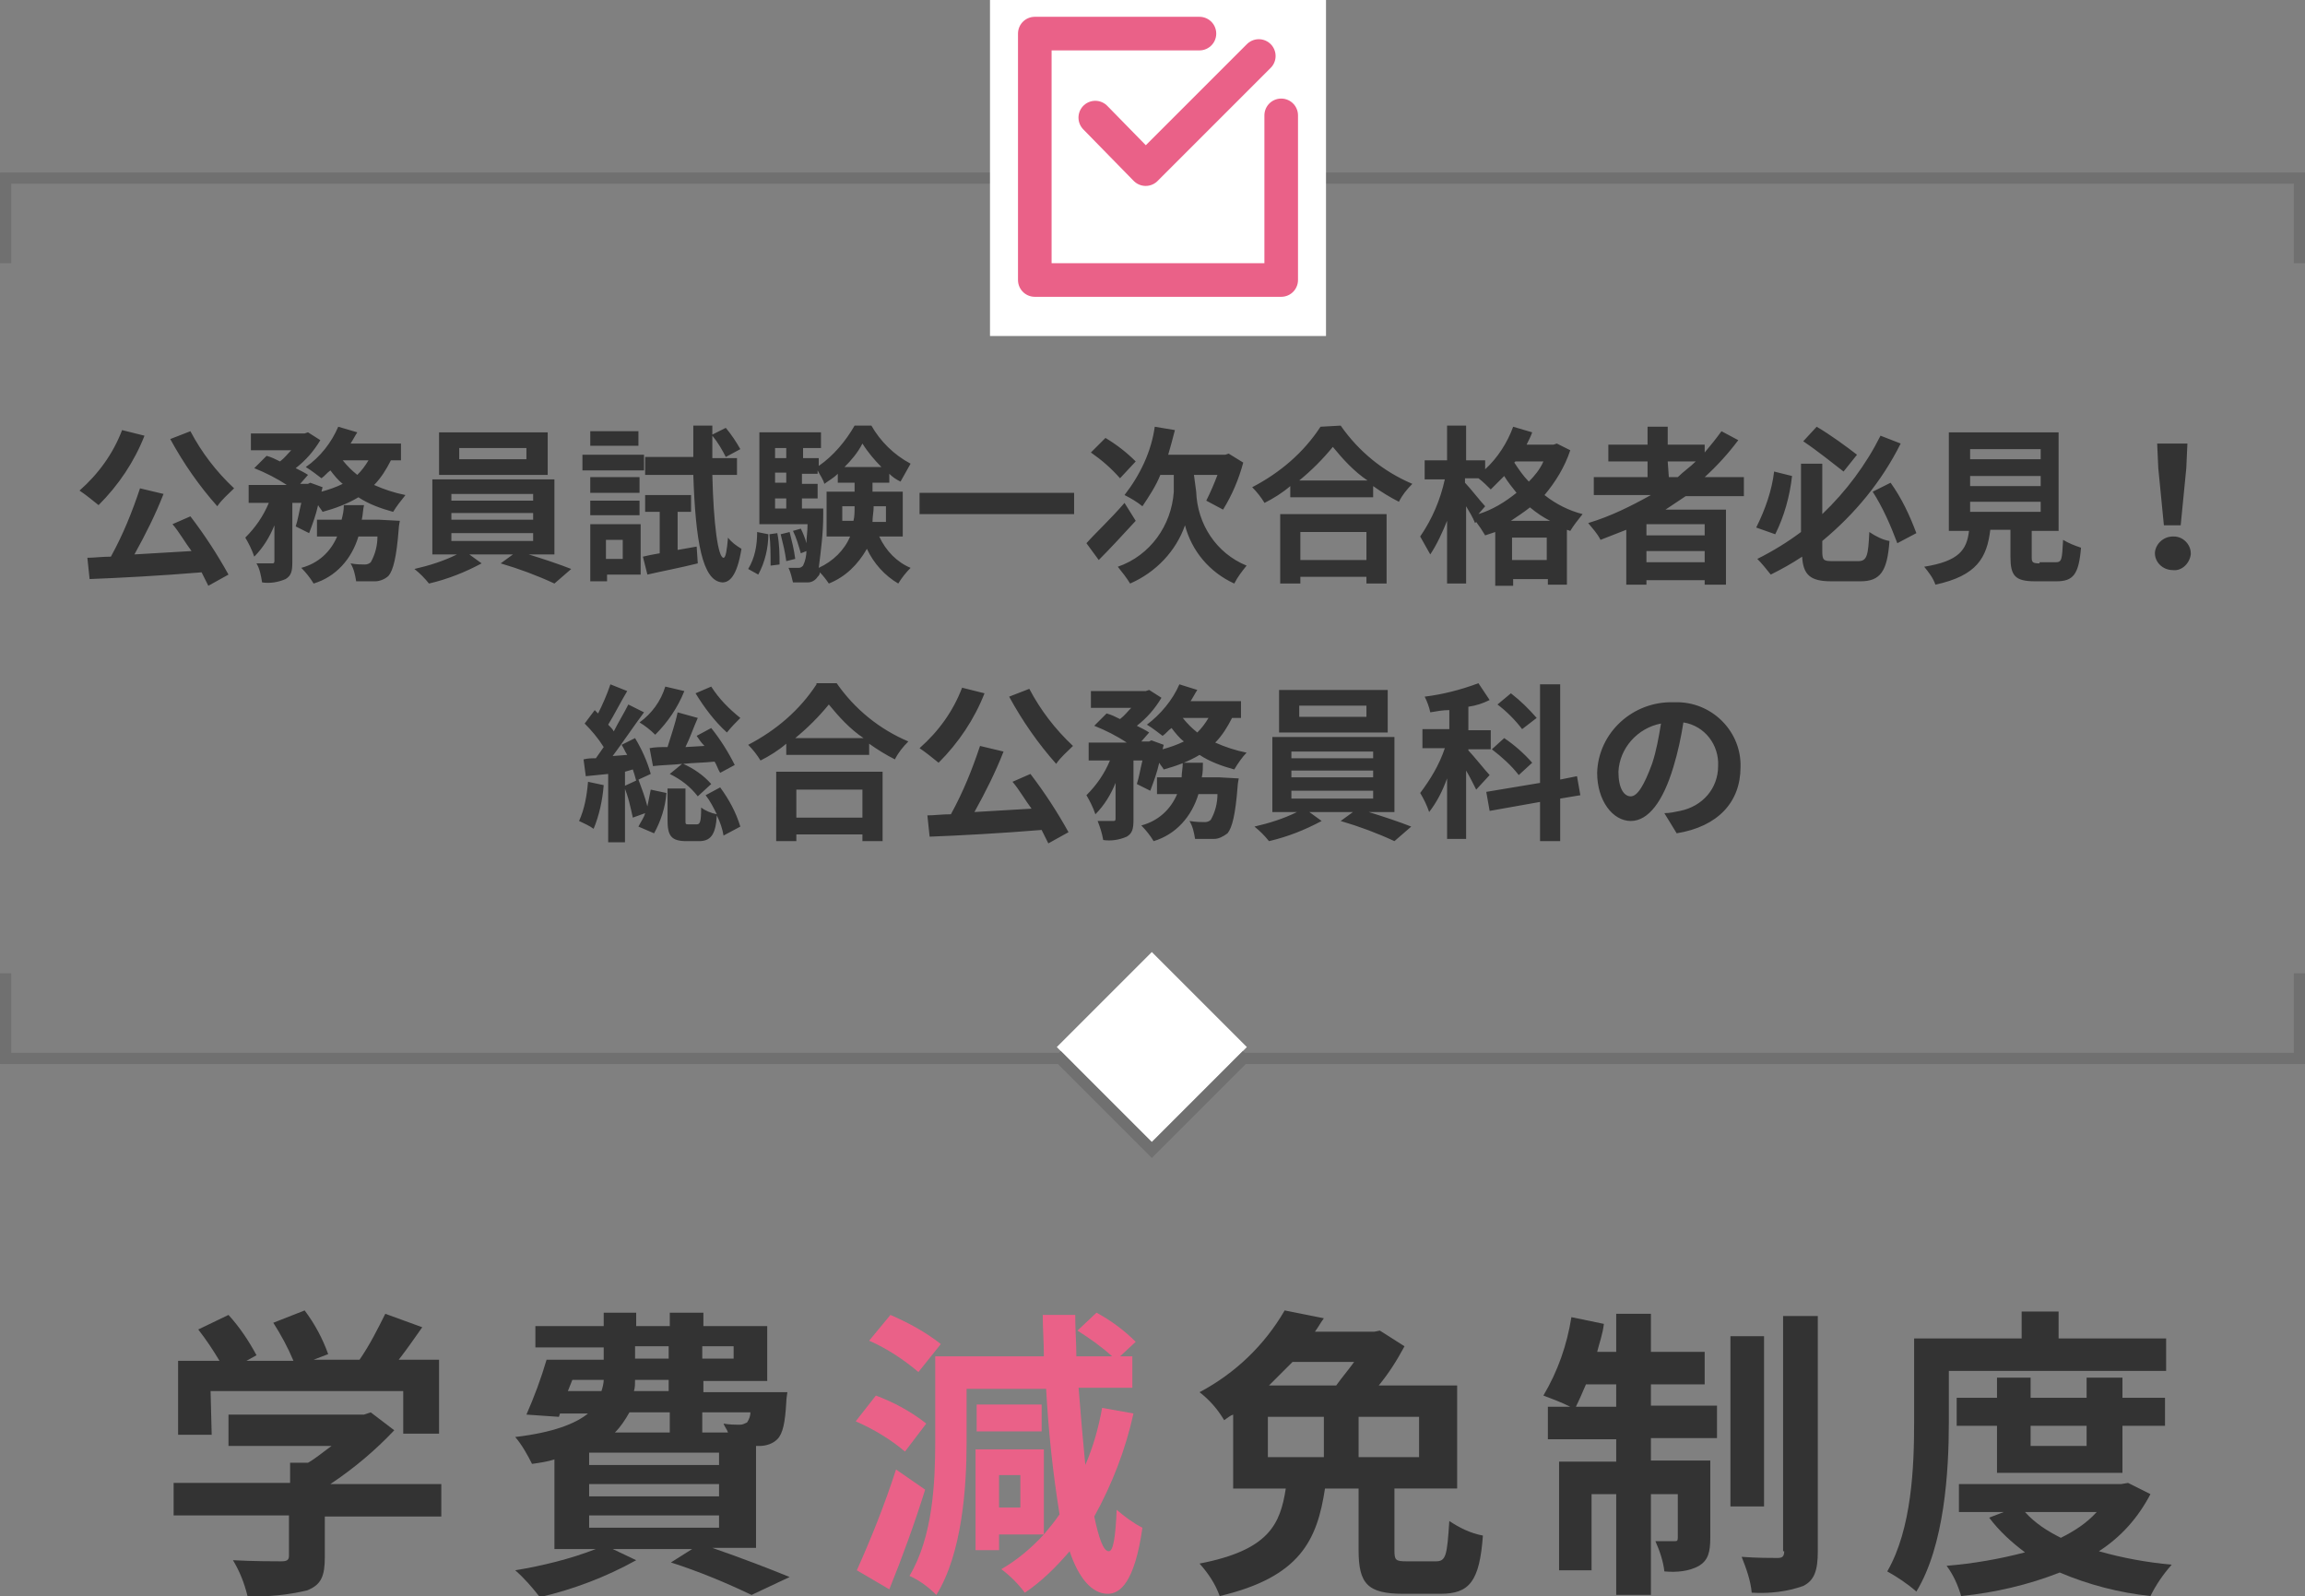 <?xml version="1.0" encoding="utf-8"?>
<!-- Generator: Adobe Illustrator 27.5.0, SVG Export Plug-In . SVG Version: 6.00 Build 0)  -->
<svg version="1.1" id="レイヤー_1" xmlns="http://www.w3.org/2000/svg" xmlns:xlink="http://www.w3.org/1999/xlink" x="0px"
	 y="0px" viewBox="0 0 205.8 142.5" style="enable-background:new 0 0 205.8 142.5;" xml:space="preserve">
<rect x="0" y="0" width="205.8" height="142.5" fill="#808080" stroke="none"/>
<style type="text/css">
	.st0{fill:none;}
	.st1{fill:#333333;}
	.st2{fill:#EA6188;}
	.st3{fill:none;stroke:#707070;}
	.st4{fill:#FFFFFF;}
	.st5{fill:none;stroke:#EA6188;stroke-width:3;stroke-linecap:round;stroke-linejoin:round;}
</style>
<g id="servant-tuition-tit" transform="translate(-84.609 -17737)">
	<g id="servant-support-tit" transform="translate(0.61 1969)">
		<g>
			<path class="st0" d="M143.7,15891.2h-3c0,0.4,0,0.7-0.1,1h3.1L143.7,15891.2z"/>
			<rect x="197.2" y="15894.5" class="st0" width="5" height="3.6"/>
			<rect x="205.3" y="15894.5" class="st0" width="5.4" height="3.6"/>
			<rect x="140.7" y="15888.2" class="st0" width="3" height="1.1"/>
			<path class="st0" d="M197.3,15891.7h6c0.5-0.7,1-1.4,1.5-2.1h-5.5C198.7,15890.3,198,15891,197.3,15891.7z"/>
			<rect x="136.6" y="15897.7" class="st0" width="11.6" height="1.1"/>
			<path class="st0" d="M137.8,15891.2H135l-0.4,1h3C137.7,15891.9,137.8,15891.5,137.8,15891.2z"/>
			<rect x="136.6" y="15903.3" class="st0" width="11.6" height="1.1"/>
			<rect x="173.2" y="15899.6" class="st0" width="1.9" height="2.9"/>
			<path class="st0" d="M143.7,15894.1h-3.6c-0.3,0.7-0.7,1.3-1.3,1.8h4.9V15894.1z"/>
			<path class="st0" d="M268,15905.3c1.2-0.6,2.3-1.3,3.2-2.3h-6.4C265.8,15904,266.9,15904.7,268,15905.3z"/>
			<path class="st0" d="M224.7,15893.6h3.6v-2h-2.7C225.3,15892.4,225,15893,224.7,15893.6z"/>
			<rect x="265.3" y="15895.3" class="st0" width="5" height="1.8"/>
			<rect x="136.6" y="15900.5" class="st0" width="11.6" height="1.1"/>
			<path class="st0" d="M148.7,15895c0.5,0.1,1,0.1,1.5,0.1c0.2,0,0.4,0,0.6-0.2c0.2-0.3,0.3-0.6,0.3-0.9l-4.3,0v1.8h2.3
				C148.9,15895.6,148.8,15895.3,148.7,15895z"/>
			<rect x="146.7" y="15888.2" class="st0" width="2.8" height="1.1"/>
			<path class="st1" d="M119.2,15895.7l-2.1-1.6l-0.6,0.2h-12.1v2.8h9.2c-0.7,0.5-1.4,1.1-2.1,1.5h-1.6v1.8H99.5v2.9h10.3v3.6
				c0,0.4-0.2,0.5-0.7,0.5c-0.5,0-2.5,0-4.3-0.1c0.6,1,1,2,1.3,3.2c1.8,0.1,3.6-0.1,5.3-0.5c1.3-0.5,1.6-1.3,1.6-3v-3.6h10.4v-2.9
				h-9.9C115.6,15899.1,117.5,15897.5,119.2,15895.7z"/>
			<path class="st2" d="M168,15888c-1.4-1.1-2.9-1.9-4.5-2.6l-1.9,2.3c1.6,0.7,3.1,1.7,4.4,2.8L168,15888z"/>
			<path class="st1" d="M102.8,15892.2h17.2v3.8h3.2v-6.6h-3.6c0.7-0.9,1.4-1.9,2.1-2.9l-3.3-1.2c-0.7,1.4-1.4,2.8-2.3,4.1H112
				l1.3-0.5c-0.5-1.4-1.2-2.7-2.1-3.9l-2.8,1.1c0.7,1.1,1.3,2.2,1.8,3.4h-4.2l0.9-0.5c-0.7-1.3-1.5-2.5-2.5-3.6l-2.7,1.3
				c0.7,0.9,1.3,1.8,1.9,2.8h-3.7v6.6h3L102.8,15892.2z"/>
			<path class="st2" d="M183,15906.5c-0.5,0-0.9-1.2-1.3-3.1c1.6-2.9,2.8-6,3.5-9.2l-2.8-0.5c-0.3,1.7-0.8,3.5-1.5,5.1
				c-0.2-2-0.4-4.4-0.6-6.9h4.8v-2.8h-1.1l1.4-1.3c-1-1-2.2-1.9-3.5-2.6l-1.7,1.6c1.1,0.7,2.1,1.4,3.1,2.3h-3.2
				c0-1.2-0.1-2.4-0.1-3.7h-2.9c0,1.2,0.1,2.5,0.1,3.7h-9.7v7.6c0,3.6-0.2,8.5-2.3,12c0.9,0.4,1.7,1,2.4,1.7
				c2.3-3.7,2.7-9.6,2.7-13.6v-4.8h7.1c0.2,3.7,0.6,7.5,1.2,11.2c-0.4,0.6-0.9,1.2-1.4,1.8v-7.6h-4.9v0h-1.2v9h2.1v-1.4h4
				c-1.1,1.2-2.4,2.3-3.8,3.1c0.8,0.6,1.5,1.3,2.1,2.1c1.5-1,2.8-2.3,4-3.7c0.8,2.4,2,3.8,3.4,3.8c1.1,0,2.4-1,3.1-5.9
				c-0.8-0.4-1.6-1-2.3-1.6C183.6,15905.2,183.4,15906.5,183,15906.5z M175.1,15902.6h-1.9v-2.9h1.9V15902.6z"/>
			<rect x="238.5" y="15887.3" class="st1" width="3" height="15.2"/>
			<path class="st1" d="M243.3,15906.5c0,0.5-0.2,0.6-0.6,0.6c-0.5,0-1.9,0-3.2-0.1c0.4,1,0.8,2.1,0.9,3.2c1.6,0.1,3.2-0.1,4.6-0.6
				c1-0.5,1.3-1.4,1.3-3.1v-21h-3.1V15906.5z"/>
			<path class="st1" d="M258,15890.4h19.4v-2.9h-9.6v-2.4h-3.3v2.4h-9.6v7.5c0,3.9-0.2,9.5-2.4,13.3c0.9,0.5,1.8,1.1,2.6,1.8
				c2.5-4.1,2.9-10.7,2.9-15.1V15890.4z"/>
			<path class="st1" d="M273.5,15899.5v-4.2h3.8v-2.5h-3.8v-1.8h-3.2v1.8h-5v-1.8h-3v1.8h-3.6v2.5h3.6v4.2H273.5z M265.3,15895.3h5
				v1.8h-5V15895.3z"/>
			<path class="st1" d="M271.4,15906.5c2-1.3,3.5-3,4.6-5.1l-2-1l-0.6,0.1h-14.5v2.5h4l-1.3,0.5c0.9,1.2,2,2.2,3.2,3.1
				c-2.3,0.6-4.6,1-7,1.2c0.6,0.8,1,1.7,1.3,2.7c3-0.3,6-1,8.8-2.1c2.6,1.1,5.3,1.8,8.1,2.1c0.5-1,1.1-1.9,1.9-2.8
				C275.7,15907.5,273.5,15907.1,271.4,15906.5z M268,15905.3c-1.2-0.6-2.3-1.3-3.2-2.3h6.4C270.3,15904,269.2,15904.7,268,15905.3z
				"/>
			<path class="st1" d="M151.5,15906.3v-9.2l0.3,0c0.6,0,1.2-0.2,1.6-0.6c0.5-0.5,0.7-1.5,0.8-3.3c0-0.3,0.1-0.9,0.1-0.9h-7.5v-1
				h5.7v-4.9h-5.7v-1.2h-3v1.2h-3v-1.2h-2.9v1.2h-6.1v1.9h6.1v1.1h-5.1c-0.5,1.7-1.1,3.3-1.8,4.9l2.9,0.2l0.1-0.3h2.5
				c-1.1,0.9-3.1,1.7-6.5,2.1c0.6,0.7,1.1,1.6,1.5,2.4c0.7-0.1,1.4-0.2,2-0.4v8h3.7c-2.3,0.9-4.8,1.5-7.2,1.9
				c0.8,0.7,1.5,1.5,2.2,2.4c3-0.7,5.9-1.8,8.6-3.3l-2.1-1h7.1l-1.9,1.2c2.5,0.8,4.9,1.8,7.2,2.9l3.4-1.6c-1.7-0.7-4.3-1.7-6.9-2.6
				H151.5z M146.7,15888.2h2.8v1.1h-2.8V15888.2z M148.2,15901.6h-11.6v-1.1h11.6V15901.6z M146.7,15894.1l4.3,0
				c0,0.3-0.1,0.6-0.3,0.9c-0.2,0.1-0.4,0.2-0.6,0.2c-0.5,0-1,0-1.5-0.1c0.1,0.3,0.3,0.5,0.4,0.8h-2.3V15894.1z M140.7,15888.2h3
				v1.1h-3V15888.2z M140.7,15891.2h3l0,1h-3.1C140.7,15891.9,140.7,15891.5,140.7,15891.2z M140.2,15894.1h3.6v1.8h-4.9
				C139.4,15895.4,139.8,15894.8,140.2,15894.1z M148.2,15897.7v1.1h-11.6v-1.1H148.2z M134.7,15892.2l0.4-1h2.8
				c0,0.3-0.1,0.7-0.2,1H134.7z M136.6,15904.4v-1.1h11.6v1.1H136.6z"/>
			<path class="st2" d="M166.7,15895.1c-1.4-1.1-2.9-1.9-4.5-2.5l-1.8,2.3c1.6,0.7,3.1,1.6,4.4,2.7L166.7,15895.1z"/>
			<path class="st2" d="M164,15899.2c-1,3.1-2.2,6.1-3.5,9l2.9,1.7c1.1-2.7,2.3-6,3.2-8.9L164,15899.2z"/>
			<rect x="171.2" y="15893.4" class="st2" width="5.8" height="2.4"/>
			<path class="st1" d="M231.4,15891.6h4.8v-2.9h-4.8v-3.4h-3.1v3.4h-1.7c0.2-0.8,0.5-1.6,0.6-2.5l-2.9-0.6c-0.4,2.5-1.2,4.8-2.5,7
				c0.8,0.3,1.6,0.6,2.4,1h-2v2.9h6.1v2h-5.1v9.7h2.9v-6.8h2.2v9h3.1v-9h2.4v3.9c0,0.3-0.1,0.3-0.3,0.3c-0.6,0-1.1,0-1.7,0
				c0.4,0.9,0.7,1.8,0.8,2.7c1.1,0.1,2.2,0,3.1-0.5c0.8-0.5,1-1.2,1-2.5v-6.9h-5.3v-2h5.9v-2.9h-5.9L231.4,15891.6z M228.3,15893.6
				h-3.6c0.3-0.6,0.6-1.3,0.9-2h2.7V15893.6z"/>
			<path class="st1" d="M212.2,15907.4h-2.6c-1,0-1.1-0.1-1.1-1v-5.5h5.6v-9.2h-7c0.9-1.1,1.6-2.2,2.3-3.5l-2.2-1.4l-0.5,0.1h-5.3
				c0.3-0.4,0.5-0.8,0.8-1.2l-3.5-0.7c-1.8,3.1-4.4,5.6-7.6,7.3c0.9,0.7,1.6,1.5,2.2,2.5c0.3-0.2,0.5-0.4,0.8-0.5v6.6h4.7
				c-0.5,3.2-1.5,5.5-7.7,6.7c0.8,0.9,1.4,1.8,1.8,2.9c7.2-1.7,8.7-5,9.4-9.6h3v5.5c0,3,0.8,3.9,4,3.9h3.3c2.6,0,3.5-1.1,3.8-5.2
				c-1.1-0.2-2.1-0.7-3-1.3C213.2,15906.9,213.1,15907.4,212.2,15907.4z M202.2,15898.1h-5l0-3.6h5V15898.1z M203.3,15891.7h-6
				c0.7-0.7,1.4-1.4,2.1-2.1h5.5C204.4,15890.3,203.8,15891,203.3,15891.7z M205.3,15898.1v-3.6h5.4l0,3.6H205.3z"/>
		</g>
		<path id="servant-support-tit-3" class="st1" d="M99.2,15807.2c1.2,2.2,2.6,4.2,4.2,6c0.4-0.6,1-1.1,1.5-1.6
			c-1.6-1.5-2.9-3.2-3.9-5.1L99.2,15807.2z M94.9,15806.4c-0.8,2.1-2.1,3.9-3.8,5.4c0.6,0.4,1.2,0.9,1.7,1.3
			c1.8-1.8,3.2-3.9,4.1-6.2L94.9,15806.4z M99.4,15814.8c0.6,0.7,1.1,1.6,1.7,2.4c-1.7,0.1-3.5,0.2-5.1,0.3c1-1.8,1.9-3.6,2.6-5.4
			l-2.1-0.5c-0.7,2.1-1.5,4.1-2.6,6.1c-0.8,0-1.5,0.1-2.1,0.1l0.2,1.9c2.6-0.1,6.4-0.3,10-0.6c0.2,0.4,0.4,0.8,0.6,1.2l1.8-1
			c-1-1.8-2.1-3.5-3.4-5.2L99.4,15814.8z M117.8,15814.4h-1.5c0.1-0.4,0.1-0.9,0.2-1.3h-1.8c0,0.5-0.1,0.9-0.2,1.3h-2.2v1.5h1.8
			c-0.6,1.4-1.7,2.4-3.2,2.8c0.4,0.4,0.8,0.9,1.1,1.4c2-0.6,3.4-2.2,4-4.2h1.7c0,0.8-0.2,1.6-0.6,2.3c-0.1,0.1-0.3,0.2-0.5,0.2
			c-0.3,0-0.8,0-1.3-0.1c0.3,0.5,0.4,1,0.5,1.6c0.6,0,1.1,0,1.7,0c0.4,0,0.9-0.2,1.2-0.5c0.4-0.5,0.7-1.6,0.9-4.2
			c0-0.2,0.1-0.7,0.1-0.7L117.8,15814.4L117.8,15814.4z M116.9,15809.1c-0.3,0.5-0.6,0.9-1,1.3c-0.5-0.4-0.9-0.8-1.3-1.3H116.9z
			 M119.8,15809.1v-1.5h-4.5c0.2-0.3,0.4-0.7,0.6-1l-1.7-0.5c-0.6,1.4-1.6,2.7-2.9,3.6c0.5,0.3,1,0.7,1.4,1c0.3-0.2,0.5-0.5,0.8-0.7
			c0.3,0.4,0.7,0.9,1.1,1.2c-0.6,0.3-1.2,0.5-1.9,0.7l0.1-0.4l-1.1-0.4l-0.2,0.1h-0.7l0.7-0.8c-0.3-0.2-0.7-0.4-1.1-0.6
			c0.9-0.7,1.6-1.5,2.2-2.5l-1.1-0.7l-0.3,0.1h-4.8v1.5h3.6c-0.3,0.3-0.6,0.7-1,1c-0.4-0.2-0.8-0.4-1.2-0.5l-1.1,1.1
			c1,0.4,2,0.9,2.9,1.5h-3.4v1.6h1.8c-0.5,1.2-1.2,2.2-2.1,3.1c0.3,0.5,0.6,1.1,0.8,1.7c0.8-0.8,1.4-1.8,1.8-2.8v3.2
			c0,0.2-0.1,0.2-0.2,0.2c-0.2,0-0.8,0-1.4,0c0.3,0.5,0.4,1.1,0.5,1.7c0.7,0.1,1.4,0,2.1-0.3c0.5-0.3,0.6-0.7,0.6-1.5v-5.3h0.8
			c-0.2,0.8-0.3,1.5-0.5,2.1l1.2,0.6c0.3-0.8,0.6-1.6,0.8-2.5c0.1,0.2,0.3,0.4,0.4,0.6c1.1-0.3,2.2-0.7,3.2-1.3c0.9,0.6,2,1,3.1,1.3
			c0.3-0.5,0.7-1,1.1-1.5c-1-0.2-1.9-0.5-2.8-0.9c0.6-0.6,1.1-1.4,1.5-2.2H119.8z M131,15809h-6v-1h6V15809z M132.9,15806.6h-9.7
			v3.8h9.7L132.9,15806.6z M124.3,15815.6h7.3v0.7h-7.3V15815.6z M124.3,15813.8h7.3v0.6h-7.3V15813.8z M124.3,15812.1h7.3v0.6h-7.3
			V15812.1z M133.5,15817.5v-6.7h-10.9v6.7h2.2c-1.2,0.6-2.5,1-3.8,1.3c0.5,0.4,0.9,0.8,1.3,1.3c1.7-0.4,3.2-1,4.7-1.8l-1.1-0.8h3.9
			l-1.1,0.8c1.7,0.5,3.3,1.1,4.8,1.8l1.5-1.3c-1-0.4-2.5-0.9-3.8-1.3H133.5z M141,15806.5h-4.3v1.3h4.3L141,15806.5z M141.5,15808.6
			H136v1.4h5.5V15808.6z M139.6,15816.2v1.7h-1.5v-1.7H139.6z M141.1,15814.8h-4.4v5.1h1.5v-0.6h3V15814.8z M136.7,15814h4.4v-1.3
			h-4.4V15814z M136.7,15812h4.4v-1.4h-4.4V15812z M144.5,15817.1v-3.4h1.2v-1.5h-4.1v1.5h1.3v3.7c-0.6,0.1-1.1,0.2-1.5,0.3l0.4,1.6
			c1.3-0.3,2.9-0.6,4.5-1l-0.1-1.5L144.5,15817.1z M149.8,15810.5v-1.6h-2.2c0-0.7,0-1.3,0-2c0.5,0.6,0.9,1.3,1.2,1.9l1.3-0.7
			c-0.4-0.7-0.8-1.3-1.3-1.9l-1.2,0.6v-0.8h-1.7c0,1,0,1.9,0,2.8h-4.3v1.6h4.3c0.2,5.9,0.8,9.5,2.6,9.6c0.6,0,1.3-0.5,1.7-3
			c-0.5-0.3-0.9-0.6-1.2-1c-0.1,1.1-0.2,1.8-0.4,1.8c-0.5,0-0.9-3.1-1-7.4H149.8z M151.7,15819.3c0.6-1.1,0.9-2.4,0.9-3.6l-1-0.2
			c0,1.2-0.2,2.3-0.8,3.3L151.7,15819.3z M152.7,15815.7c0.1,0.9,0.1,1.8,0.1,2.8l0.8-0.1c0-0.9,0-1.8-0.2-2.8L152.7,15815.7z
			 M153.7,15815.7c0.2,0.8,0.4,1.6,0.5,2.4l0.8-0.2c-0.1-0.8-0.3-1.6-0.5-2.4L153.7,15815.7z M156,15813.4L156,15813.4l-0.4,0v-0.9
			h1.4v-1.3h-1.4v-0.9h1.4v-0.3c0.2,0.4,0.5,0.8,0.6,1.2c0.4-0.3,0.8-0.5,1.2-0.9v0.8h1.5v0.8h-2.5v4h2.1c-0.5,1.2-1.5,2.2-2.8,2.8
			c0.2-1.6,0.4-3.1,0.4-4.7c0-0.2,0-0.6,0-0.6H156z M153.2,15812.5h1v0.9h-1V15812.5z M154.2,15810.2v0.9h-1v-0.9H154.2z
			 M154.2,15808v0.9h-1v-0.9H154.2z M159.4,15809.7c0.6-0.6,1.2-1.3,1.6-2.1c0.5,0.8,1.1,1.5,1.7,2.1H159.4z M163.1,15813.2v1.4
			h-1.2c0-0.5,0.1-0.9,0.1-1.3v-0.1H163.1z M159.2,15814.6v-1.4h1.1v0c0,0.5,0,0.9-0.1,1.3H159.2z M164.6,15815.9v-4h-2.7v-0.8h1.5
			v-0.8c0.3,0.3,0.6,0.5,1,0.7c0.3-0.5,0.6-1.1,0.9-1.6c-1.5-0.8-2.7-2-3.5-3.4h-1.5c-0.8,1.4-1.9,2.7-3.2,3.6v-0.7h-1.4v-0.9h1.6
			v-1.4h-5.5v6.8h0v1.4h4.3c0,0.7-0.1,1.2-0.1,1.7c-0.1-0.4-0.3-0.9-0.5-1.3l-0.7,0.2c0.3,0.6,0.5,1.3,0.7,2l0.5-0.2
			c0,0.4-0.1,0.9-0.3,1.3c-0.1,0.1-0.2,0.2-0.4,0.2c-0.3,0-0.6,0-0.9,0c0.2,0.4,0.3,0.9,0.4,1.3c0.4,0,0.9,0,1.3,0
			c0.4,0,0.7-0.2,0.9-0.5c0.1-0.1,0.2-0.2,0.2-0.4c0.3,0.3,0.6,0.7,0.8,1c1.5-0.6,2.6-1.7,3.4-3.1c0.6,1.3,1.6,2.4,2.8,3.1
			c0.3-0.5,0.7-1,1.1-1.4c-1.2-0.5-2.2-1.5-2.8-2.8H164.6z M166.1,15812v1.9h13.8v-1.9H166.1z M185.4,15809.2
			c-0.8-0.8-1.7-1.5-2.7-2.1l-1.3,1.3c1,0.7,1.8,1.4,2.6,2.3L185.4,15809.2z M184.4,15812.9c-1.2,1.4-2.6,2.7-3.4,3.6l1.1,1.5
			c1-1,2.2-2.3,3.3-3.5L184.4,15812.9z M190.6,15810.4h2.1c-0.3,0.8-0.6,1.5-1,2.3c0.4,0.2,1.1,0.6,1.5,0.8c0.8-1.3,1.4-2.7,1.8-4.2
			l-1.3-0.8l-0.3,0.1h-5.1c0.2-0.7,0.4-1.4,0.6-2.2l-1.8-0.3c-0.3,2.2-1.3,4.3-2.7,6.1c0.6,0.3,1.1,0.6,1.6,1
			c0.6-0.9,1.2-1.8,1.6-2.8h1.2v1.5c-0.2,3-2.1,5.7-5,6.7c0.4,0.5,0.8,1,1.1,1.5c2.3-1,4.1-2.9,4.9-5.2c0.6,2.3,2.2,4.2,4.4,5.2
			c0.3-0.6,0.7-1.1,1.1-1.6c-2.7-1.1-4.4-3.7-4.5-6.6L190.6,15810.4z M206,15815.5v2.5h-5.9v-2.5L206,15815.5z M198.3,15820.1h1.8
			v-0.6h5.9v0.6h1.8v-6.2h-9.5V15820.1z M200,15810.9c1.1-0.9,2.1-1.9,3-3c0.9,1.1,1.9,2.2,3.1,3H200z M201.9,15806.1
			c-1.5,2.3-3.6,4.1-6.1,5.4c0.4,0.4,0.8,0.9,1.1,1.4c0.8-0.4,1.6-0.9,2.3-1.5v1h7.4v-1c0.7,0.5,1.5,1,2.3,1.4
			c0.3-0.6,0.7-1.1,1.2-1.6c-2.6-1.1-4.8-2.9-6.4-5.2L201.9,15806.1z M218.9,15814.5c0.6-0.4,1.2-0.8,1.7-1.2
			c0.6,0.5,1.2,0.9,1.8,1.2H218.9z M219,15818v-2h3.1v2H219z M216.6,15813.2c-0.3-0.3-1.4-1.7-1.8-2.1v-0.4h1.2
			c0.4,0.3,0.8,0.7,1.1,1c0.4-0.4,0.8-0.8,1.2-1.2c0.3,0.5,0.7,1,1.1,1.5c-1,0.8-2.1,1.5-3.4,1.9L216.6,15813.2z M221.8,15809.2
			c-0.3,0.7-0.8,1.3-1.3,1.8c-0.5-0.5-0.9-1.1-1.3-1.7l0.1-0.1L221.8,15809.2z M223,15807.6l-0.3,0.1h-0.3v0h-2.1
			c0.2-0.4,0.4-0.8,0.5-1.1l-1.7-0.5c-0.5,1.4-1.4,2.8-2.5,3.8v-0.8h-1.7v-3.1h-1.7v3.1h-2v1.7h1.8c-0.4,1.8-1.1,3.5-2.2,5.1
			c0.3,0.5,0.6,1.1,0.9,1.6c0.6-0.9,1.1-2,1.5-3v5.6h1.7v-6.9c0.3,0.5,0.6,1,0.8,1.5l0.1-0.1c0.3,0.4,0.5,0.7,0.8,1.2
			c0.3-0.1,0.6-0.2,0.9-0.3v4.8h1.6v-0.6h3.1v0.5h1.7v-4.9l0.3,0.1c0.3-0.5,0.7-1,1.1-1.5c-1.2-0.3-2.4-0.9-3.4-1.7
			c1-1.2,1.8-2.5,2.3-4L223,15807.6z M232.9,15809.2h2.5c-0.5,0.5-1.1,0.9-1.6,1.4h-0.8L232.9,15809.2z M236.1,15815.8H231v-1h5.2
			V15815.8z M231,15818.2v-1h5.2v1H231z M239.7,15812.2v-1.6h-3.5c1.1-1,2.1-2.1,3-3.3l-1.5-0.8c-0.5,0.7-1,1.3-1.5,1.9v-0.7h-3.3
			v-1.6h-1.8v1.6h-3.5v1.5h3.5v1.4h-4.8v1.6h5.1c-1.8,1-3.6,1.9-5.6,2.5c0.4,0.5,0.8,0.9,1.1,1.5c0.8-0.3,1.5-0.6,2.3-0.9v4.9h1.8
			v-0.4h5.2v0.4h1.9v-6.7h-5.4c0.6-0.4,1.2-0.8,1.8-1.2H239.7z M249.8,15808.6c-0.9-0.7-2.4-1.8-3.6-2.5l-1.2,1.3
			c1.2,0.8,2.7,2,3.6,2.7L249.8,15808.6z M242.4,15810.1c-0.2,1.7-0.8,3.4-1.6,5l1.7,0.6c0.8-1.6,1.3-3.4,1.5-5.2L242.4,15810.1z
			 M247.6,15818.1c-0.8,0-0.9-0.1-0.9-0.9v-0.9c2.9-2.4,5.3-5.3,7-8.7l-1.8-0.7c-1.3,2.6-3.1,5-5.2,7v-4.5h-1.9v6.1
			c-1.2,0.9-2.5,1.7-3.9,2.4c0.4,0.4,0.8,0.9,1.2,1.4c1-0.5,1.9-1,2.8-1.6c0.1,1.6,0.7,2.2,2.6,2.2h2.6c1.8,0,2.4-0.9,2.6-3.6
			c-0.6-0.1-1.2-0.4-1.8-0.8c-0.1,2.1-0.2,2.6-1,2.6H247.6z M251.2,15811.9c0.9,1.4,1.6,3,2.2,4.6l1.7-0.9c-0.6-1.6-1.3-3.1-2.3-4.5
			L251.2,15811.9z M259.9,15812.8h6.3v0.9h-6.3V15812.8z M259.9,15810.5h6.3v0.9h-6.3V15810.5z M259.9,15808.1h6.3v0.9h-6.3V15808.1
			z M266.1,15818.3c-0.6,0-0.7-0.1-0.7-0.5v-2.4h2.4v-8.8h-9.8v8.8h1.8c-0.2,1.7-0.9,2.7-4,3.2c0.4,0.5,0.8,1,1,1.6
			c3.7-0.8,4.6-2.4,4.9-4.9h1.8v2.4c0,1.7,0.4,2.2,2.2,2.2h1.9c1.5,0,2-0.6,2.2-3c-0.6-0.2-1.1-0.4-1.6-0.7c-0.1,1.8-0.1,2-0.7,2
			H266.1z M277.2,15814.9h1.5l0.5-5.1l0.1-2.2h-2.7l0.1,2.2L277.2,15814.9z M278,15818.9c0.8,0.1,1.5-0.6,1.6-1.4c0,0,0-0.1,0-0.1
			c0-0.8-0.7-1.5-1.5-1.5c0,0,0,0-0.1,0c-0.8,0-1.5,0.6-1.6,1.4c0,0,0,0,0,0.1C276.4,15818.2,277.1,15818.9,278,15818.9
			C277.9,15818.9,278,15818.9,278,15818.9z M146.1,15829.9c0.8,1.3,1.7,2.5,2.8,3.5c0.4-0.5,0.8-0.9,1.2-1.3c-1-0.8-1.9-1.7-2.6-2.8
			L146.1,15829.9z M149.6,15836.3c-0.6-1.2-1.3-2.3-2.1-3.3l-1.3,0.7c0.2,0.3,0.4,0.6,0.7,0.9l-1.7,0.1c0.4-0.8,0.7-1.7,1.1-2.6
			l-1.8-0.5c-0.2,1-0.6,2.1-0.9,3.1c-0.6,0-1.1,0-1.6,0.1l0.3,1.6c0.8-0.1,1.7-0.1,2.6-0.2l-1.1,0.9c1,0.5,1.8,1.1,2.5,2l1.2-1.1
			c-0.7-0.8-1.6-1.4-2.5-1.8c0.9-0.1,1.9-0.1,2.8-0.2c0.2,0.3,0.3,0.7,0.5,1L149.6,15836.3z M143.4,15829.3
			c-0.4,1.3-1.2,2.4-2.3,3.2c0.5,0.3,1,0.7,1.4,1.1c1.1-1.1,2-2.4,2.6-3.9L143.4,15829.3z M136.5,15837.8c-0.1,1.2-0.3,2.4-0.8,3.5
			c0.4,0.2,0.9,0.4,1.3,0.7c0.5-1.2,0.8-2.6,0.9-3.9L136.5,15837.8z M140.5,15836.7c0.1,0.3,0.2,0.6,0.3,1l1.3-0.6
			c-0.3-1.1-0.8-2.2-1.4-3.2l-1.2,0.6c0.2,0.3,0.3,0.6,0.5,0.9l-1.3,0.1c0.9-1.2,1.9-2.7,2.8-3.9l-1.4-0.7c-0.4,0.8-0.9,1.6-1.3,2.4
			c-0.1-0.2-0.3-0.4-0.5-0.6c0.5-0.8,1.1-2,1.7-3l-1.5-0.6c-0.3,0.9-0.7,1.8-1.1,2.6c-0.1-0.1-0.2-0.2-0.3-0.3l-0.9,1.2
			c0.6,0.6,1.2,1.3,1.7,2.1c-0.2,0.3-0.5,0.7-0.7,1c-0.4,0-0.7,0-1.1,0.1l0.2,1.5l2-0.2v6.1h1.5v-6.3L140.5,15836.7z M139.7,15838.2
			c0.4,0.9,0.6,1.9,0.8,2.8l1.1-0.4c-0.1,0.4-0.4,0.8-0.6,1.2l1.4,0.6c0.6-1.1,1-2.3,1.1-3.6l-1.4-0.3c-0.1,0.5-0.2,1-0.3,1.5
			c-0.2-0.8-0.5-1.6-0.8-2.4L139.7,15838.2z M147,15839c0.4,0.5,0.7,1.1,1,1.7c-0.5-0.1-1-0.3-1.4-0.6c0,1.3-0.1,1.5-0.4,1.5h-0.7
			c-0.3,0-0.3,0-0.3-0.4v-2.8h-1.6v2.8c0,1.4,0.3,1.9,1.7,1.9h1.1c1,0,1.5-0.5,1.6-2.3c0.3,0.6,0.5,1.2,0.6,1.8l1.5-0.8
			c-0.4-1.3-1-2.4-1.8-3.5L147,15839z M161,15838.5v2.5h-5.9v-2.5L161,15838.5z M153.3,15843.1h1.8v-0.6h5.9v0.6h1.8v-6.2h-9.5
			V15843.1z M155,15833.9c1.1-0.9,2.1-1.9,3-3c0.9,1.1,1.9,2.2,3.1,3H155z M156.9,15829.1c-1.5,2.3-3.6,4.1-6.1,5.4
			c0.4,0.4,0.8,0.9,1.1,1.4c0.8-0.4,1.6-0.9,2.3-1.5v1h7.4v-1c0.7,0.5,1.5,1,2.3,1.4c0.3-0.6,0.7-1.1,1.2-1.6
			c-2.6-1.1-4.8-2.9-6.4-5.2H156.9z M174.1,15830.2c1.2,2.2,2.6,4.2,4.2,6c0.4-0.6,1-1.1,1.5-1.6c-1.6-1.5-2.9-3.2-3.9-5.1
			L174.1,15830.2z M169.9,15829.4c-0.8,2.1-2.1,3.9-3.8,5.4c0.6,0.4,1.2,0.9,1.7,1.3c1.8-1.8,3.2-3.9,4.1-6.2L169.9,15829.4z
			 M174.4,15837.8c0.6,0.7,1.1,1.6,1.7,2.4c-1.7,0.1-3.5,0.2-5.1,0.3c1-1.8,1.9-3.6,2.6-5.4l-2.1-0.5c-0.7,2.1-1.5,4.1-2.6,6.1
			c-0.8,0-1.5,0.1-2.1,0.1l0.2,1.9c2.6-0.1,6.4-0.3,10-0.6c0.2,0.4,0.4,0.8,0.6,1.2l1.8-1c-1-1.8-2.1-3.5-3.4-5.2L174.4,15837.8z
			 M192.8,15837.4h-1.5c0.1-0.4,0.1-0.9,0.1-1.3h-1.8c0,0.5-0.1,0.9-0.1,1.3h-2.2v1.5h1.8c-0.6,1.4-1.7,2.4-3.2,2.8
			c0.4,0.4,0.8,0.9,1.1,1.4c2-0.6,3.4-2.2,4-4.2h1.7c0,0.8-0.2,1.6-0.6,2.3c-0.1,0.1-0.3,0.2-0.5,0.2c-0.3,0-0.8,0-1.4-0.1
			c0.3,0.5,0.4,1,0.5,1.6c0.6,0,1.1,0,1.7,0c0.4,0,0.8-0.2,1.2-0.5c0.4-0.5,0.7-1.6,0.9-4.2c0-0.2,0.1-0.7,0.1-0.7L192.8,15837.4
			L192.8,15837.4z M191.9,15832.1c-0.3,0.5-0.6,0.9-1,1.3c-0.5-0.4-0.9-0.8-1.3-1.3H191.9z M194.8,15832.1v-1.5h-4.5
			c0.2-0.3,0.4-0.7,0.6-1l-1.6-0.5c-0.6,1.4-1.7,2.7-2.9,3.6c0.5,0.3,1,0.7,1.4,1c0.3-0.2,0.5-0.5,0.8-0.7c0.3,0.4,0.7,0.9,1.1,1.2
			c-0.6,0.3-1.2,0.5-1.9,0.7l0.1-0.4l-1.1-0.4l-0.2,0.1h-0.7l0.7-0.8c-0.3-0.2-0.7-0.4-1.1-0.6c0.9-0.7,1.6-1.5,2.2-2.5l-1.1-0.7
			l-0.3,0.1h-4.9v1.5h3.6c-0.3,0.3-0.6,0.7-1,1c-0.4-0.2-0.8-0.4-1.2-0.5l-1.1,1.1c1,0.4,2,0.9,2.9,1.5h-3.4v1.6h1.9
			c-0.5,1.2-1.2,2.2-2.1,3.1c0.3,0.5,0.6,1.1,0.8,1.7c0.8-0.8,1.4-1.8,1.8-2.8v3.2c0,0.2-0.1,0.2-0.2,0.2c-0.2,0-0.8,0-1.4,0
			c0.2,0.5,0.4,1.1,0.5,1.7c0.7,0.1,1.4,0,2.1-0.3c0.5-0.3,0.6-0.7,0.6-1.5v-5.3h0.8c-0.2,0.8-0.3,1.5-0.5,2.1l1.2,0.6
			c0.3-0.8,0.6-1.6,0.8-2.5c0.1,0.2,0.3,0.4,0.4,0.6c1.1-0.3,2.2-0.7,3.2-1.3c0.9,0.6,2,1,3.1,1.3c0.3-0.5,0.7-1.1,1.1-1.5
			c-1-0.2-1.9-0.5-2.8-0.9c0.6-0.6,1.1-1.4,1.5-2.2H194.8z M206,15832h-6v-1h6V15832z M207.9,15829.6h-9.7v3.8h9.7L207.9,15829.6z
			 M199.3,15838.6h7.3v0.7h-7.3V15838.6z M199.3,15836.8h7.3v0.6h-7.3V15836.8z M199.3,15835.1h7.3v0.6h-7.3V15835.1z
			 M208.5,15840.5v-6.7h-10.9v6.7h2.2c-1.2,0.6-2.5,1-3.8,1.3c0.5,0.4,0.9,0.8,1.3,1.3c1.7-0.4,3.2-1,4.7-1.8l-1.1-0.8h3.9l-1.1,0.8
			c1.7,0.5,3.3,1.1,4.8,1.8l1.5-1.3c-1-0.4-2.5-0.9-3.8-1.3H208.5z M221.2,15832.1c-0.7-0.8-1.4-1.5-2.3-2.2l-1.2,1
			c0.8,0.6,1.6,1.4,2.2,2.2L221.2,15832.1z M220.8,15836.1c-0.7-0.8-1.6-1.6-2.5-2.2l-1.1,1c0.9,0.7,1.7,1.4,2.4,2.3L220.8,15836.1z
			 M217,15837.2c-0.3-0.3-1.5-1.8-1.9-2.2v-0.1h2v-1.7h-2v-2.1c0.7-0.1,1.3-0.3,1.9-0.6l-1-1.5c-1.6,0.6-3.2,1-4.8,1.2
			c0.2,0.4,0.4,0.9,0.5,1.4c0.6-0.1,1.1-0.2,1.7-0.2v1.7H211v1.7h2c-0.5,1.5-1.3,2.8-2.2,4c0.3,0.5,0.6,1.1,0.8,1.7
			c0.7-0.9,1.2-1.9,1.6-3v5.4h1.7v-6.1c0.3,0.5,0.6,1.1,0.9,1.7L217,15837.2z M225.1,15839l-0.3-1.7l-1.5,0.3v-8.5h-1.8v8.8
			l-4.8,0.8l0.3,1.7l4.5-0.8v3.5h1.8v-3.8L225.1,15839z M229.6,15839.1c-0.6,0-1.1-0.7-1.1-2.2c0.1-2.1,1.7-3.9,3.8-4.3
			c-0.2,1.2-0.4,2.4-0.8,3.6C230.8,15838.1,230.2,15839.1,229.6,15839.1L229.6,15839.1z M233.7,15842.4c3.7-0.6,5.7-2.8,5.7-5.9
			c0.1-3.1-2.4-5.7-5.5-5.8c-0.2,0-0.3,0-0.5,0c-3.6-0.1-6.7,2.7-6.8,6.3c0,2.5,1.4,4.3,3,4.3c1.6,0,2.9-1.8,3.8-4.8
			c0.4-1.3,0.7-2.7,0.9-4c1.9,0.3,3.2,2,3.1,3.9c0,2-1.4,3.6-3.4,4c-0.5,0.1-0.9,0.2-1.4,0.2L233.7,15842.4z"/>
		<g id="グループ_2787" transform="translate(-4066.598 45)">
			<path id="パス_13021" class="st3" d="M4151.1,15809.9v7.6h204.8v-7.6"/>
			<path id="パス_13123" class="st3" d="M4355.9,15746.5v-7.6h-204.8v7.6"/>
			<g id="グループ_2786" transform="translate(4253.437 15808) rotate(45)">
				
					<rect id="長方形_1830" x="0" y="0" transform="matrix(2.535182e-06 1 -1 2.535182e-06 12 -1.405532e-05)" class="st4" width="12" height="12"/>
				<path id="パス_13022" class="st3" d="M0.5,12.5h12v-12"/>
			</g>
		</g>
	</g>
	<rect id="長方形_3761" x="173" y="17737" class="st4" width="30" height="30"/>
	<g id="グループ_2811" transform="translate(-4032 -94)">
		<path id="パス_13124" class="st5" d="M4214.4,17841.5l4.5,4.6l10.1-10.1"/>
		<path id="パス_13125" class="st5" d="M4231,17841.3v14.7h-22v-22h14.7"/>
	</g>
</g>
</svg>
